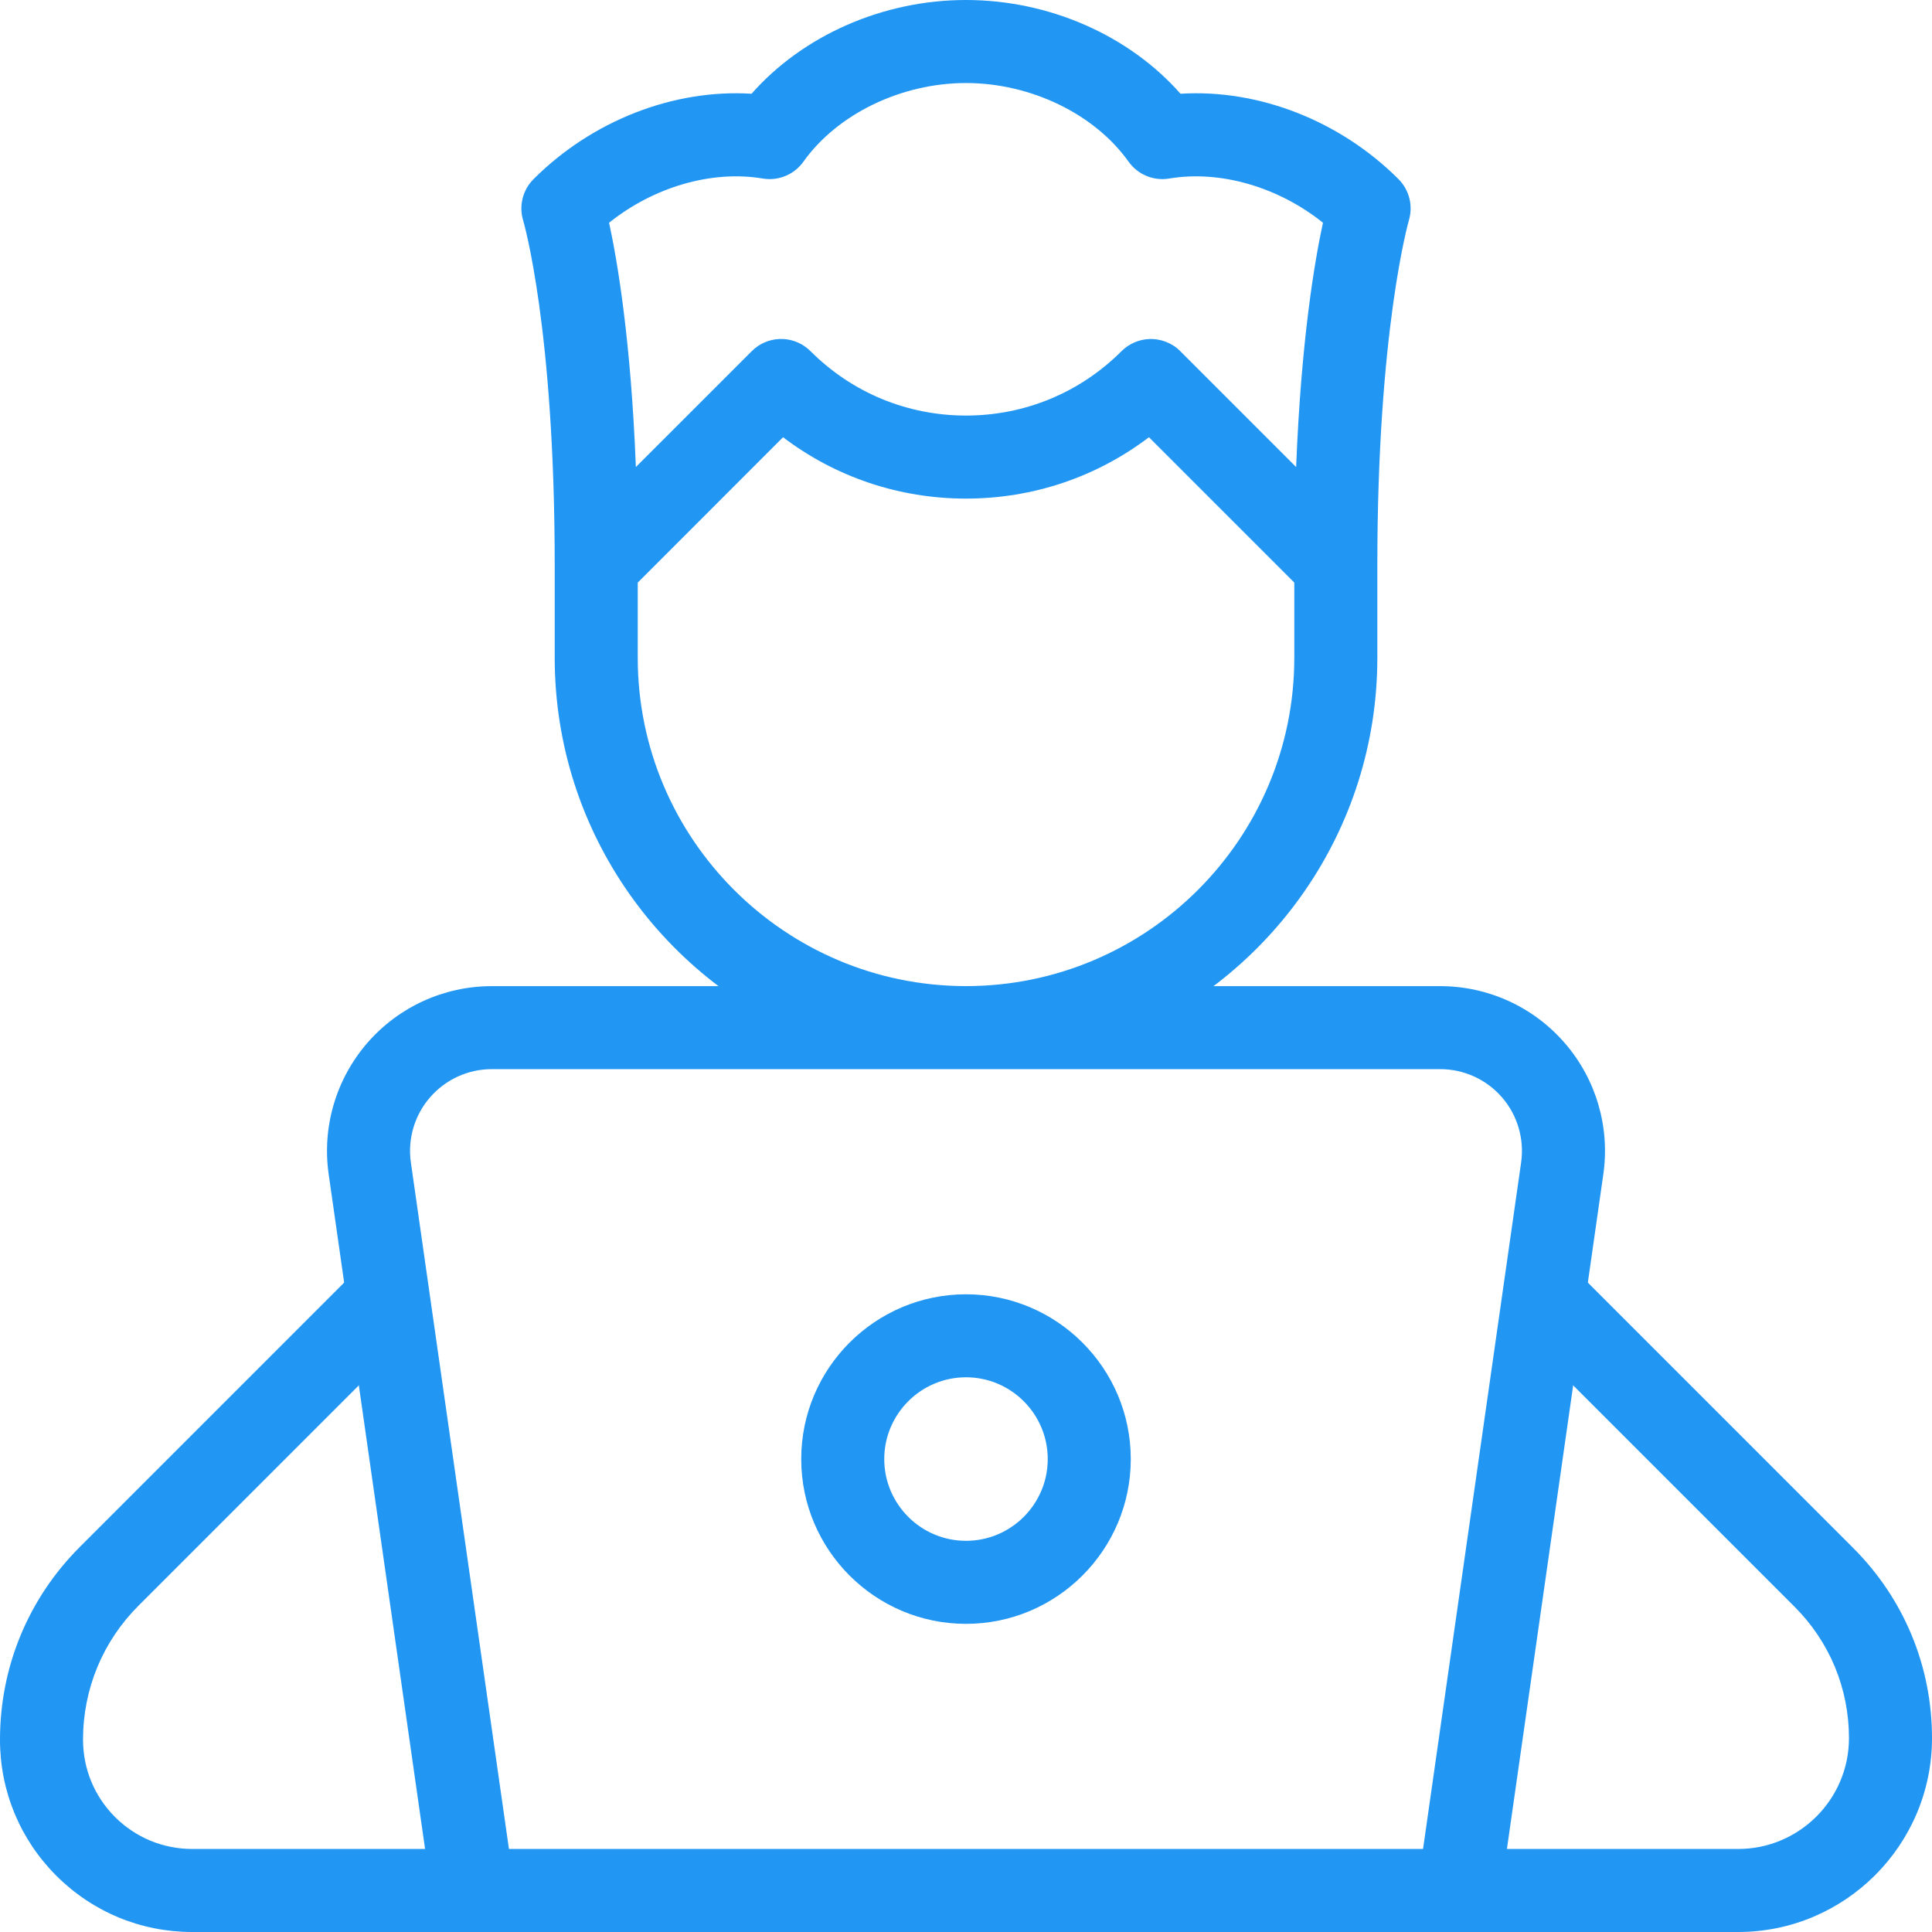 <svg width="42" height="42" viewBox="0 0 42 42" fill="none" xmlns="http://www.w3.org/2000/svg">
<path d="M10.281 42H4.18C3.063 42 2.014 41.565 1.224 40.776C0.435 39.986 0 38.937 0 37.82C0 36.236 0.616 34.748 1.736 33.629L7.633 27.731C7.986 27.379 8.557 27.379 8.91 27.731C9.262 28.084 9.262 28.655 8.91 29.007L3.012 34.905C2.233 35.683 1.805 36.718 1.805 37.819C1.805 38.455 2.052 39.051 2.5 39.5C2.949 39.948 3.545 40.195 4.18 40.195H10.281C10.78 40.195 11.184 40.599 11.184 41.098C11.184 41.596 10.78 42 10.281 42Z" fill="#2196F3"/>
<path d="M37.786 42H31.719C31.22 42 30.816 41.596 30.816 41.098C30.816 40.599 31.22 40.195 31.719 40.195H37.786C39.114 40.195 40.195 39.114 40.195 37.786C40.195 36.706 39.775 35.692 39.012 34.929L33.09 29.007C32.738 28.655 32.738 28.084 33.09 27.731C33.443 27.379 34.014 27.379 34.367 27.731L40.288 33.653C41.392 34.757 42 36.224 42 37.785C42 40.109 40.109 42 37.786 42Z" fill="#2196F3"/>
<path d="M30.402 3.894C29.124 2.617 27.351 1.933 25.663 2.038C24.545 0.769 22.807 0 21 0C19.193 0 17.456 0.77 16.338 2.038C14.649 1.933 12.876 2.617 11.599 3.894C11.363 4.129 11.277 4.475 11.373 4.793C11.38 4.816 12.059 7.124 12.059 12.291V14.3C12.059 18.118 14.464 21.385 17.838 22.665C18.822 23.038 19.851 22.401 20.964 22.401C22.14 22.401 23.3 23.014 24.329 22.599C27.616 21.277 29.942 18.055 29.942 14.3V12.291C29.942 7.172 30.622 4.814 30.627 4.793C30.723 4.475 30.637 4.129 30.402 3.894ZM16.582 3.881C16.922 3.938 17.266 3.796 17.466 3.514C18.206 2.476 19.593 1.805 21 1.805C22.407 1.805 23.794 2.476 24.534 3.514C24.734 3.796 25.078 3.938 25.418 3.881C26.529 3.694 27.794 4.067 28.76 4.842C28.581 5.667 28.285 7.396 28.177 10.153L25.658 7.634C25.477 7.452 25.225 7.357 24.97 7.371C24.755 7.383 24.553 7.471 24.399 7.617C24.393 7.622 24.387 7.628 24.381 7.634C23.478 8.537 22.277 9.034 21 9.034C19.723 9.034 18.522 8.537 17.62 7.634C17.6 7.615 17.579 7.596 17.558 7.578C17.2 7.279 16.673 7.303 16.343 7.634L13.823 10.153C13.716 7.396 13.42 5.667 13.241 4.842C14.207 4.067 15.471 3.694 16.582 3.881ZM28.137 14.3C28.137 18.236 24.935 21.437 21 21.437C17.065 21.437 13.864 18.236 13.864 14.3V12.665L17.023 9.505C18.162 10.37 19.545 10.839 21 10.839C22.456 10.839 23.838 10.37 24.977 9.505L28.137 12.665V14.3Z" fill="#2196F3"/>
<path d="M31.719 42H10.281C9.832 42 9.452 41.67 9.388 41.225L7.145 25.526C6.998 24.498 7.305 23.458 7.985 22.673C8.666 21.888 9.652 21.438 10.691 21.438H31.309C32.348 21.438 33.334 21.888 34.015 22.673C34.696 23.457 35.002 24.498 34.855 25.526L32.612 41.225C32.549 41.67 32.168 42 31.719 42ZM11.064 40.195H30.936L33.068 25.271C33.141 24.761 32.989 24.244 32.652 23.855C32.314 23.466 31.825 23.242 31.309 23.242H10.691C10.176 23.242 9.687 23.466 9.349 23.855C9.011 24.244 8.859 24.761 8.932 25.271L11.064 40.195Z" fill="#2196F3"/>
<path d="M21 35.301C19.025 35.301 17.418 33.694 17.418 31.719C17.418 29.744 19.025 28.137 21 28.137C22.975 28.137 24.582 29.744 24.582 31.719C24.582 33.694 22.975 35.301 21 35.301ZM21 29.941C20.02 29.941 19.223 30.739 19.223 31.719C19.223 32.699 20.02 33.496 21 33.496C21.98 33.496 22.777 32.699 22.777 31.719C22.777 30.739 21.98 29.941 21 29.941Z" fill="#2196F3"/>
</svg>
